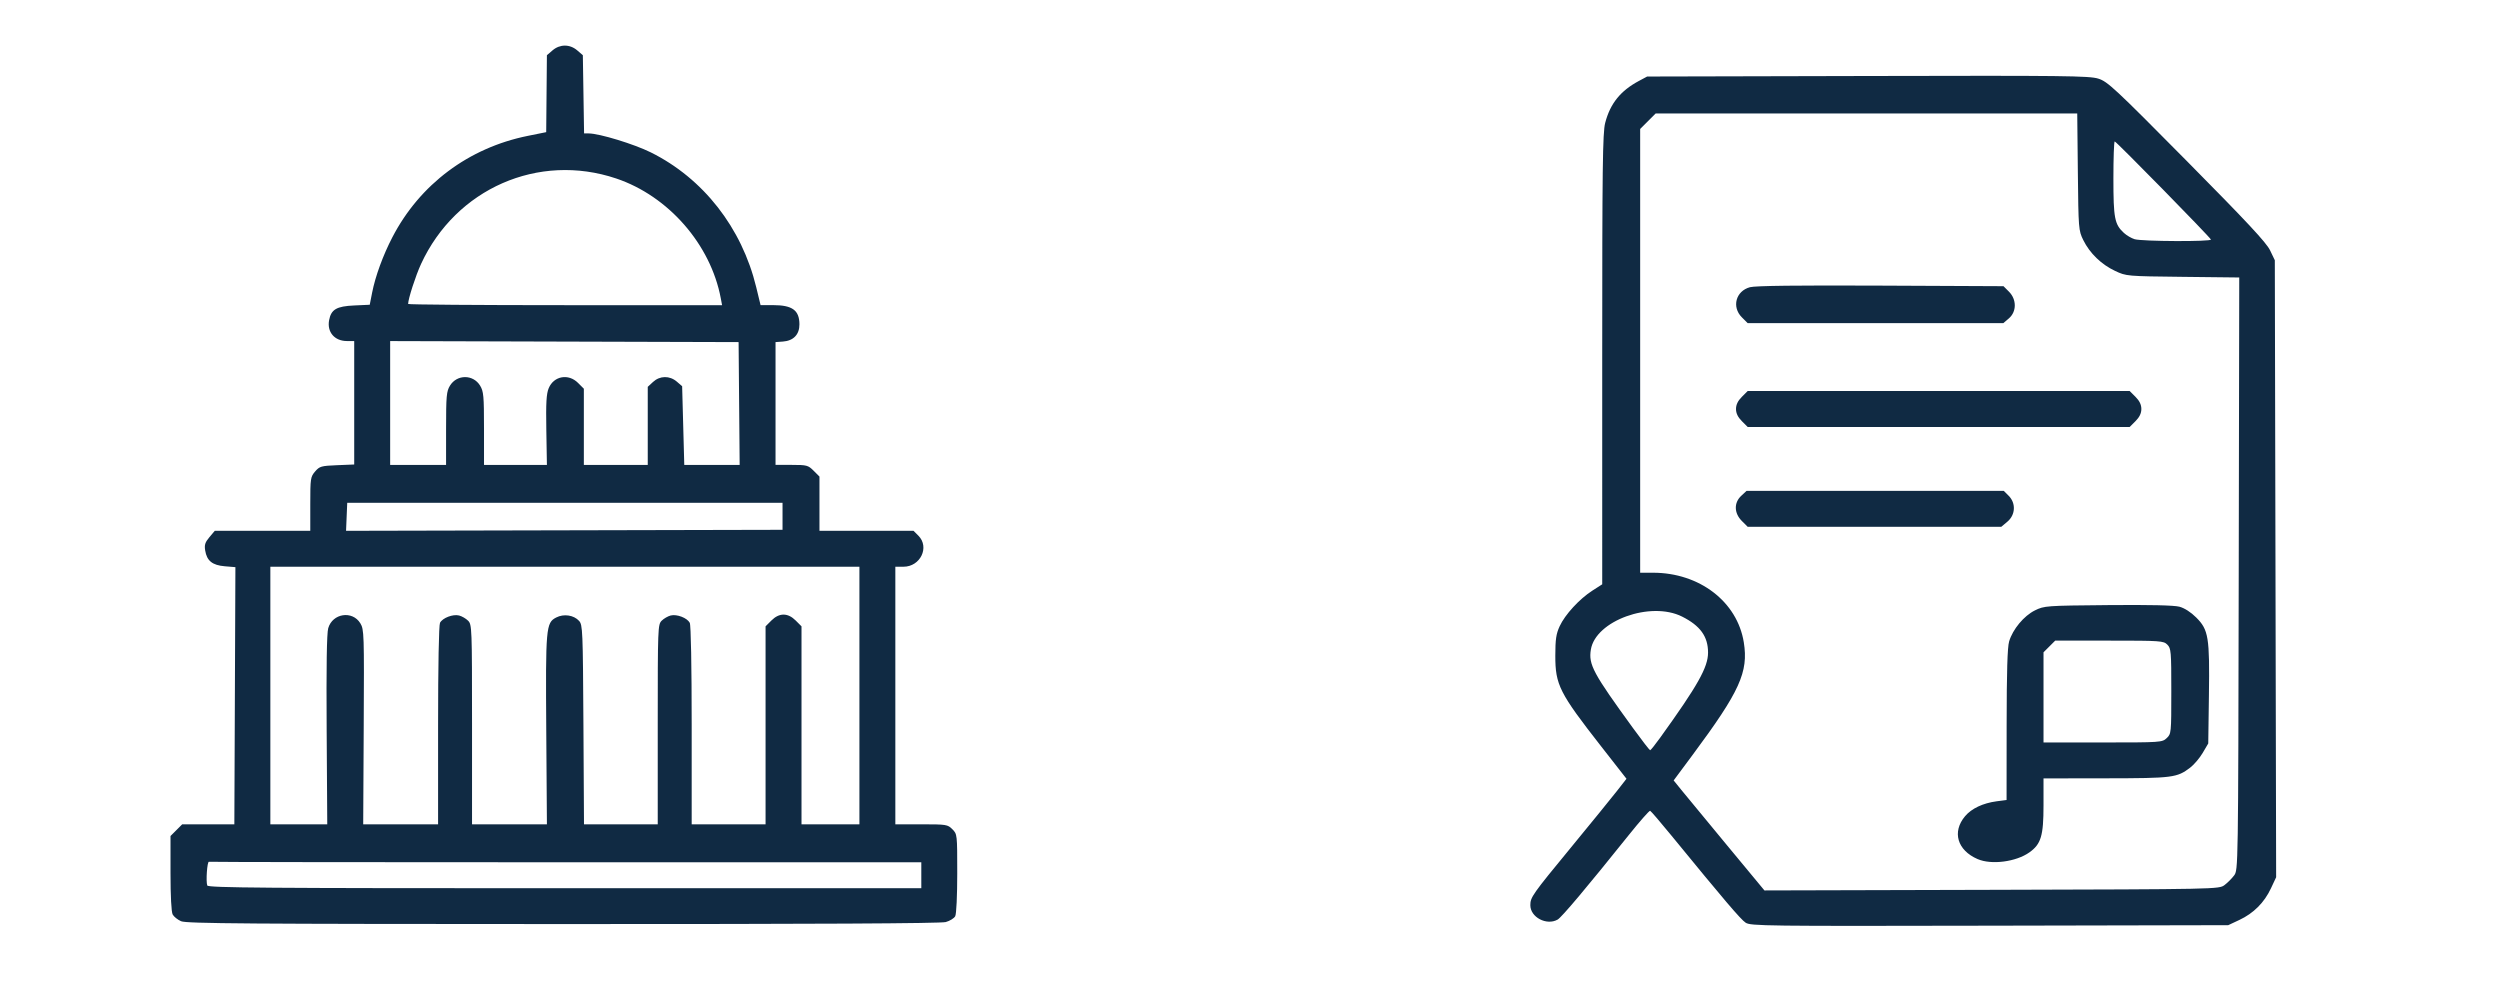<?xml version="1.0" encoding="UTF-8" standalone="no"?>
<!-- Created with Inkscape (http://www.inkscape.org/) -->

<svg
   version="1.1"
   id="svg1"
   width="1669.333"
   height="672"
   viewBox="0 0 1669.333 672"
   xmlns="http://www.w3.org/2000/svg"
   xmlns:svg="http://www.w3.org/2000/svg">
  <defs
     id="defs1" />
  <g
     id="g1">
    <path
       style="fill:#102A43"
       d="m 1165.618,616.107 c -3.278,-2.146 -14.18,-14.947 -49.685,-58.338 -7.2,-8.8 -13.531,-16.173 -14.068,-16.383 -0.537,-0.211 -6.885,6.989 -14.107,16 -28.538,35.606 -44.968,55.124 -47.703,56.669 -7.335,4.145 -18.199,-1.589 -18.199,-9.605 0,-5.326 1.232,-7.075 27.235,-38.682 13.273,-16.133 27.021,-33.028 30.55,-37.544 l 6.416,-8.211 -16.838,-21.54 c -27.98,-35.795 -30.7,-41.173 -30.688,-60.67 0.01,-10.891 0.546,-14.533 2.906,-19.657 3.572,-7.756 13.195,-18.219 21.883,-23.795 l 6.535,-4.194 V 239.91 c 0,-128.676 0.285,-151.341 1.983,-157.86 3.366,-12.922 10.194,-21.413 22.529,-28.011 l 5.489,-2.936 147.254,-0.356 c 131.367,-0.318 147.981,-0.128 154,1.758 6.216,1.948 10.867,6.278 59.106,55.023 40.004,40.423 53.115,54.482 55.56,59.575 l 3.2,6.667 0.44,206 0.44,206 -3.493,7.449 c -4.44,9.468 -11.59,16.618 -21.058,21.058 l -7.449,3.493 -159.333,0.338 c -149.963,0.319 -159.543,0.201 -162.905,-2 z m 319.726,-25.087 c 2.025,-1.512 4.918,-4.406 6.43,-6.431 2.744,-3.675 2.75,-4.053 3.095,-201.491 l 0.346,-197.81 -37.68,-0.426 c -37.555,-0.425 -37.705,-0.438 -45.21,-3.957 -9.175,-4.301 -16.926,-11.809 -21.239,-20.572 -3.162,-6.424 -3.239,-7.395 -3.638,-45.564 l -0.407,-39 h -140.749 -140.75 l -5.176,5.176 -5.176,5.176 v 148.157 148.157 h 8.601 c 30.993,0 56.23,19.35 60.596,46.461 3.198,19.857 -2.67,32.763 -34.2,75.216 l -12.634,17.011 5.118,6.322 c 2.815,3.477 16.454,20.005 30.309,36.728 l 25.191,30.406 151.746,-0.406 c 150.867,-0.403 151.767,-0.422 155.427,-3.155 z m -164.821,-17.377 c -13.611,-5.896 -17.198,-18.158 -8.378,-28.641 4.325,-5.14 11.93,-8.733 21.044,-9.942 l 6.667,-0.884 0.043,-50.204 c 0.03,-35.448 0.52,-51.813 1.666,-55.678 2.404,-8.107 9.883,-17.093 17.244,-20.717 6.237,-3.071 7.33,-3.15 48.708,-3.528 27.849,-0.254 44.194,0.116 47.785,1.083 3.378,0.91 7.648,3.66 11.206,7.218 8.205,8.205 9.005,13.131 8.462,52.085 l -0.447,32 -3.696,6.288 c -2.033,3.458 -5.782,7.879 -8.331,9.823 -8.87,6.766 -11.504,7.101 -56.306,7.164 l -41.667,0.059 v 18.053 c 0,20.277 -1.663,25.818 -9.4,31.327 -8.925,6.355 -25.372,8.491 -34.6,4.494 z m 126.247,-80.773 c 3.039,-2.855 3.086,-3.335 3.086,-31.333 0,-26.656 -0.167,-28.601 -2.667,-31.101 -2.535,-2.535 -4.444,-2.667 -38.769,-2.667 h -36.102 l -3.897,3.897 -3.897,3.897 v 30.103 30.103 h 39.581 c 38.803,0 39.641,-0.057 42.667,-2.899 z M 1163.087,347.871 c -5.228,-5.228 -5.381,-12.188 -0.369,-16.833 l 3.528,-3.27 h 85.866 85.866 l 3.273,3.273 c 4.942,4.943 4.568,12.733 -0.83,17.275 l -4.102,3.452 h -84.667 -84.667 z m 0,-66.667 c -2.66,-2.66 -3.897,-5.233 -3.897,-8.103 0,-2.87 1.237,-5.443 3.897,-8.103 l 3.897,-3.897 h 127.538 127.538 l 3.897,3.897 c 2.66,2.66 3.897,5.233 3.897,8.103 0,2.87 -1.237,5.443 -3.897,8.103 l -3.897,3.897 h -127.538 -127.538 z m 0,-69.333 c -6.901,-6.901 -4.021,-17.556 5.434,-20.102 3.588,-0.966 31.934,-1.307 87.295,-1.049 l 81.981,0.382 3.666,3.667 c 5.19,5.192 5.17,13.323 -0.045,17.808 l -3.711,3.192 h -85.362 -85.362 z m -54.613,280.826 c 25.23,-35.024 32.049,-47.14 32.049,-56.95 0,-10.729 -5.199,-17.938 -17.333,-24.031 -21.037,-10.565 -57.789,2.73 -60.922,22.038 -1.623,10.003 1.439,15.699 28.256,52.561 5.867,8.064 10.967,14.658 11.333,14.653 0.367,-0.005 3.345,-3.727 6.618,-8.27 z m 367.827,-332.752 c -0.657,-1.71 -63.221,-65.51 -64.24,-65.51 -0.479,0 -0.871,11.119 -0.871,24.709 0,26.573 0.782,30.643 6.987,36.359 1.832,1.688 5.059,3.586 7.172,4.219 5.058,1.514 51.526,1.717 50.952,0.223 z M 120.961,615.158 c -2.326,-1.012 -4.876,-3.049 -5.667,-4.527 -0.881,-1.647 -1.438,-12.313 -1.438,-27.544 v -24.857 l 3.897,-3.897 3.897,-3.897 h 17.417 17.417 l 0.353,-85.863 0.353,-85.863 -7.079,-0.587 c -8.308,-0.689 -11.981,-3.635 -13.096,-10.508 -0.612,-3.772 -0.073,-5.473 2.828,-8.92 l 3.584,-4.26 h 31.881 31.881 v -17.926 c 0,-17.027 0.161,-18.113 3.218,-21.667 2.984,-3.469 4.051,-3.775 14.667,-4.211 l 11.449,-0.47 v -41.197 -41.197 l -5,-0.042 c -8.182,-0.069 -13.238,-6.05 -11.763,-13.915 1.35,-7.194 4.941,-9.304 16.752,-9.84 l 10.384,-0.472 1.594,-8.1 c 2.154,-10.95 7.252,-24.894 13.515,-36.964 18.33,-35.331 50.903,-59.718 90.432,-67.704 l 12.292,-2.483 0.231,-25.689 0.231,-25.689 3.741,-3.217 c 4.945,-4.253 11.571,-4.254 16.518,-0.002 l 3.741,3.215 0.413,26.118 0.413,26.118 h 3.083 c 7.017,0 30.233,7.081 41.429,12.635 35.057,17.394 60.822,50.333 70.437,90.051 l 2.892,11.947 8.421,0.016 c 12.81,0.025 17.464,3.418 17.537,12.784 0.053,6.818 -3.977,11.04 -11.019,11.545 l -4.933,0.354 -0.003,41 -0.003,41 h 10.769 c 10.125,0 11.002,0.233 14.667,3.897 l 3.897,3.897 v 18.103 18.103 h 31.394 31.394 l 3.273,3.273 c 7.633,7.633 1.342,20.727 -9.958,20.727 h -5.436 v 86 86 h 17.394 c 16.69,0 17.526,0.132 20.667,3.273 3.252,3.252 3.273,3.436 3.273,29.421 0,15.085 -0.571,27.215 -1.349,28.669 -0.742,1.386 -3.592,3.144 -6.333,3.905 -3.366,0.935 -86.349,1.37 -255.651,1.339 -210.076,-0.037 -251.351,-0.343 -254.895,-1.884 z m 494.228,-30.723 v -8.667 H 377.856 c -130.533,0 -237.783,-0.15 -238.333,-0.333 -1.179,-0.393 -2.137,13.184 -1.118,15.841 0.589,1.536 38.486,1.826 238.742,1.826 H 615.19 Z M 218.123,487.436 c -0.271,-42.619 0.069,-64.615 1.051,-67.993 2.885,-9.924 16.105,-11.942 21.422,-3.269 2.513,4.099 2.599,6.728 2.27,69.261 l -0.342,65 25,-3.3e-4 25,-3.3e-4 v -66.088 c 0,-39.758 0.511,-67.042 1.282,-68.484 1.757,-3.284 8.611,-5.912 12.726,-4.879 1.866,0.468 4.578,2.036 6.026,3.484 2.551,2.551 2.633,4.697 2.633,69.299 v 66.667 l 25,5.5e-4 25,5.4e-4 -0.435,-62.48 c -0.481,-69.017 -0.211,-72.084 6.646,-75.63 5.057,-2.615 11.748,-1.619 15.273,2.274 2.384,2.634 2.536,6.271 2.897,69.307 l 0.381,66.528 h 24.619 24.619 v -66.667 c 0,-64.603 0.082,-66.748 2.633,-69.299 1.448,-1.448 4.16,-3.016 6.026,-3.484 4.114,-1.033 10.968,1.595 12.726,4.879 0.771,1.442 1.282,28.726 1.282,68.484 v 66.088 h 24.667 24.667 v -66.103 -66.103 l 3.897,-3.897 c 5.24,-5.24 10.965,-5.24 16.205,0 l 3.897,3.897 v 66.103 66.103 h 19.333 19.333 v -86 -86 H 377.19 180.523 v 86 86 l 19,3.5e-4 19,3.6e-4 z M 522.523,344.757 v -9.012 l -145.333,-0.004 -145.333,-0.004 -0.392,9.355 -0.392,9.355 145.725,-0.339 145.725,-0.339 z M 297.861,286.102 c 0.004,-21.675 0.286,-24.794 2.575,-28.548 4.662,-7.646 15.497,-7.671 20.146,-0.047 2.324,3.812 2.599,6.827 2.603,28.594 l 0.005,24.333 21,0.002 21,0.002 -0.392,-23.237 c -0.309,-18.296 0.032,-24.252 1.602,-28.01 3.411,-8.163 13.164,-9.92 19.559,-3.525 l 3.897,3.897 v 25.436 25.436 h 21.333 21.333 v -26.064 -26.064 l 3.528,-3.27 c 4.57,-4.235 11.1,-4.322 15.879,-0.211 l 3.556,3.059 0.713,26.274 0.713,26.274 h 18.491 18.491 l -0.353,-41 -0.353,-41 -116.333,-0.341 -116.333,-0.341 v 41.341 41.341 h 18.667 18.667 z m 183.432,-86.916 c -6.747,-35.963 -34.961,-68.281 -69.852,-80.012 -51.861,-17.437 -107.065,6.754 -130.299,57.098 -3.6,7.8 -8.62,23.342 -8.62,26.688 0,0.444 47.167,0.808 104.815,0.808 h 104.815 z"
       id="path1" />
  </g>
</svg>
